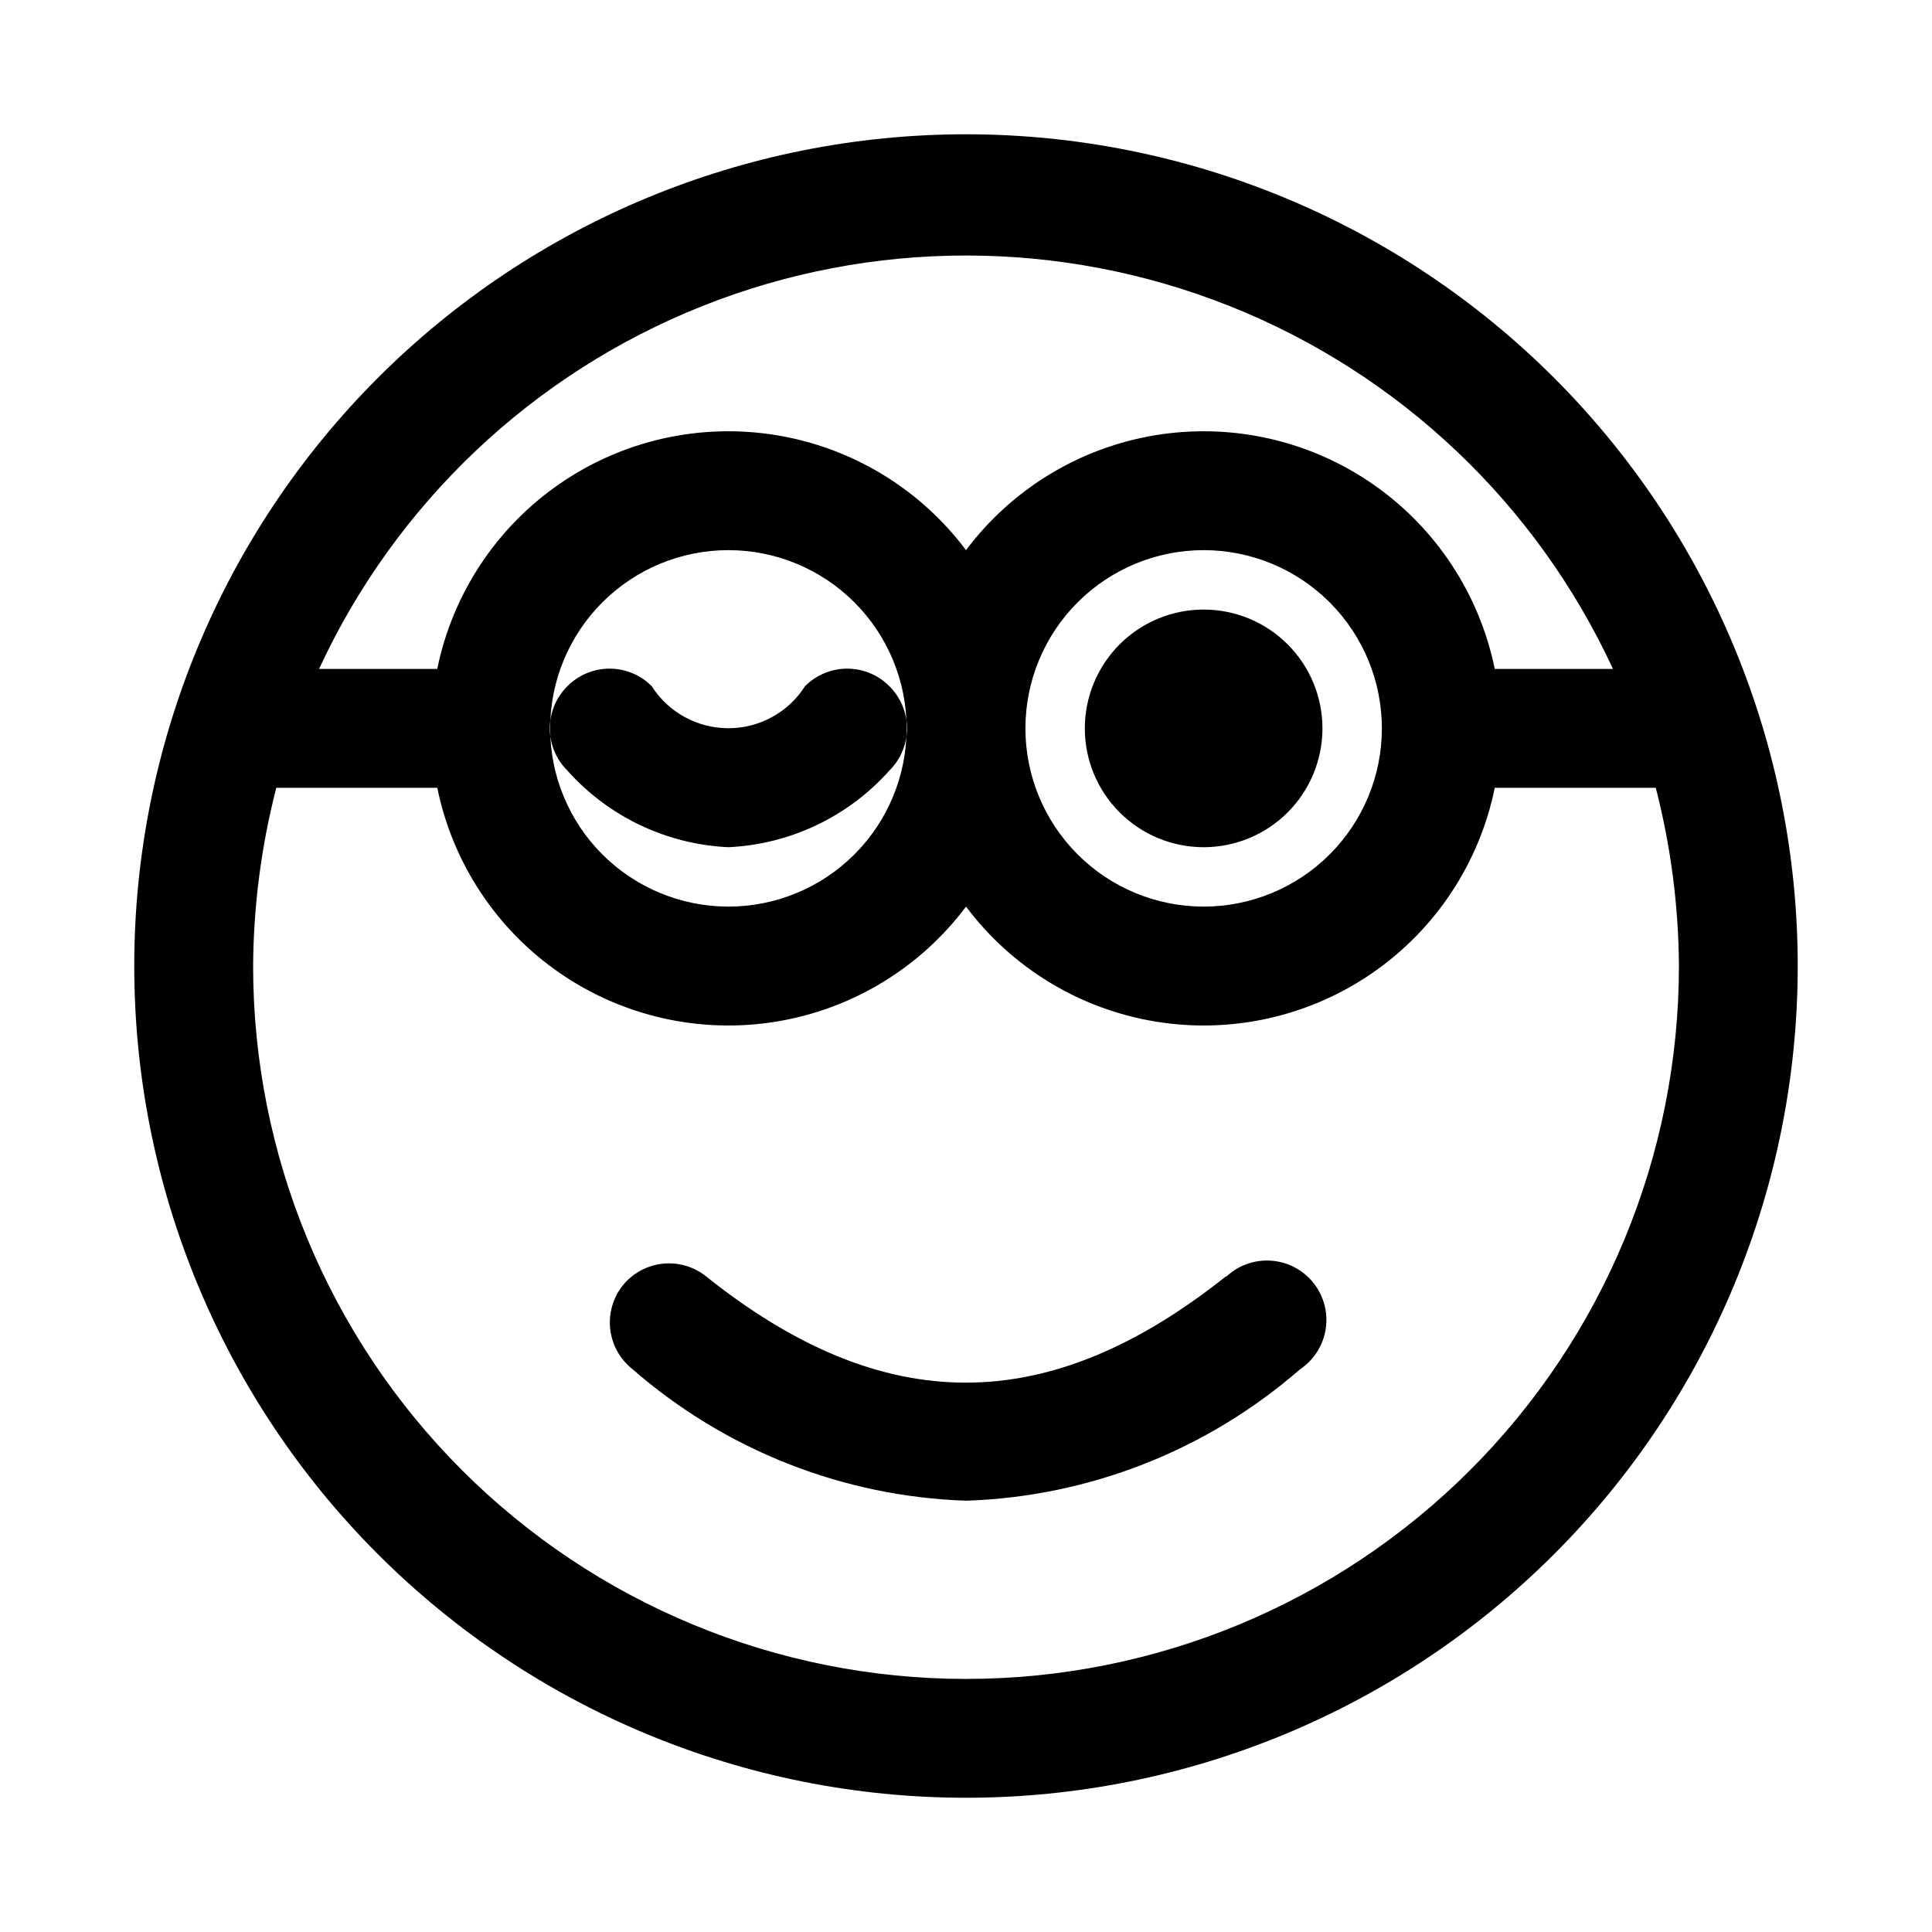<?xml version="1.0" encoding="UTF-8"?>
<!-- Uploaded to: ICON Repo, www.iconrepo.com, Generator: ICON Repo Mixer Tools -->
<svg fill="#000000" width="800px" height="800px" version="1.1" viewBox="144 144 512 512" xmlns="http://www.w3.org/2000/svg">
 <path d="m462.98 305.54c8.348 0 16.359 3.316 22.262 9.223 5.906 5.902 9.223 13.914 9.223 22.266 0 8.352-3.316 16.359-9.223 22.266-5.902 5.902-13.914 9.223-22.262 9.223-8.352 0-16.363-3.32-22.266-9.223-5.906-5.906-9.223-13.914-9.223-22.266 0-8.352 3.316-16.363 9.223-22.266 5.902-5.906 13.914-9.223 22.266-9.223zm157.44 94.465h-0.004c0 58.457-23.223 114.52-64.559 155.86-41.336 41.336-97.398 64.559-155.86 64.559-58.461 0-114.52-23.223-155.86-64.559-41.336-41.336-64.559-97.398-64.559-155.86 0-58.461 23.223-114.52 64.559-155.86s97.398-64.559 155.86-64.559c58.457 0 114.52 23.223 155.86 64.559 41.336 41.336 64.559 97.398 64.559 155.86zm-391.87-78.723h31.328c4.066-19.93 15.688-37.516 32.434-49.066 16.742-11.555 37.309-16.176 57.383-12.898 20.078 3.277 38.105 14.199 50.309 30.477 12.199-16.277 30.227-27.199 50.305-30.477 20.074-3.277 40.641 1.344 57.387 12.898 16.742 11.551 28.363 29.137 32.43 49.066h31.332c-20.301-43.855-56.637-78.27-101.54-96.152-44.898-17.887-94.941-17.887-139.84 0-44.895 17.883-81.23 52.297-101.53 96.152zm234.43-31.488c-12.527 0-24.543 4.977-33.398 13.836-8.859 8.855-13.836 20.871-13.836 33.398 0 12.527 4.977 24.539 13.836 33.398 8.855 8.855 20.871 13.832 33.398 13.832 12.523 0 24.539-4.977 33.395-13.832 8.859-8.859 13.836-20.871 13.836-33.398 0-12.527-4.977-24.543-13.836-33.398-8.855-8.859-20.871-13.836-33.395-13.836zm-125.95 0c-12.527 0-24.543 4.977-33.398 13.836-8.859 8.855-13.836 20.871-13.836 33.398 0 12.527 4.977 24.539 13.836 33.398 8.855 8.855 20.871 13.832 33.398 13.832 12.527 0 24.539-4.977 33.398-13.832 8.855-8.859 13.832-20.871 13.832-33.398 0-12.527-4.977-24.543-13.832-33.398-8.859-8.859-20.871-13.836-33.398-13.836zm251.91 110.21-0.004 0.004c-0.098-15.938-2.16-31.801-6.141-47.234h-42.664c-4.066 19.934-15.688 37.52-32.43 49.07-16.746 11.551-37.312 16.172-57.387 12.895-20.078-3.277-38.105-14.199-50.305-30.477-12.203 16.277-30.23 27.199-50.309 30.477-20.074 3.277-40.641-1.344-57.383-12.895-16.746-11.551-28.367-29.137-32.434-49.07h-42.664c-3.981 15.434-6.039 31.297-6.141 47.234 0 50.105 19.906 98.16 55.336 133.59 35.43 35.434 83.484 55.336 133.59 55.336 50.105 0 98.16-19.902 133.59-55.336 35.434-35.43 55.336-83.484 55.336-133.59zm-231.6-74.152c-4.422 6.938-12.082 11.137-20.309 11.137-8.23 0-15.887-4.199-20.312-11.137-2.953-2.981-6.981-4.656-11.176-4.656-4.199 0-8.223 1.676-11.18 4.656-2.981 2.957-4.656 6.981-4.656 11.18 0 4.195 1.676 8.223 4.656 11.176 10.91 12.234 26.293 19.555 42.668 20.312 16.375-0.758 31.754-8.078 42.664-20.312 2.981-2.953 4.66-6.981 4.66-11.176 0-4.199-1.68-8.223-4.66-11.18-2.953-2.981-6.981-4.656-11.176-4.656-4.199 0-8.223 1.676-11.18 4.656zm111.62 156.34c-47.23 37.629-90.844 37.629-137.92 0-3.262-2.574-7.41-3.754-11.539-3.285-4.129 0.473-7.906 2.559-10.504 5.805-2.574 3.262-3.754 7.41-3.281 11.539 0.473 4.129 2.559 7.902 5.801 10.5 24.586 21.5 55.844 33.848 88.484 34.953 32.621-1.062 63.875-13.352 88.48-34.793 3.672-2.441 6.148-6.309 6.836-10.664 0.688-4.352-0.484-8.797-3.227-12.246-2.742-3.449-6.809-5.594-11.203-5.906-4.398-0.316-8.723 1.227-11.93 4.254z"/>
</svg>